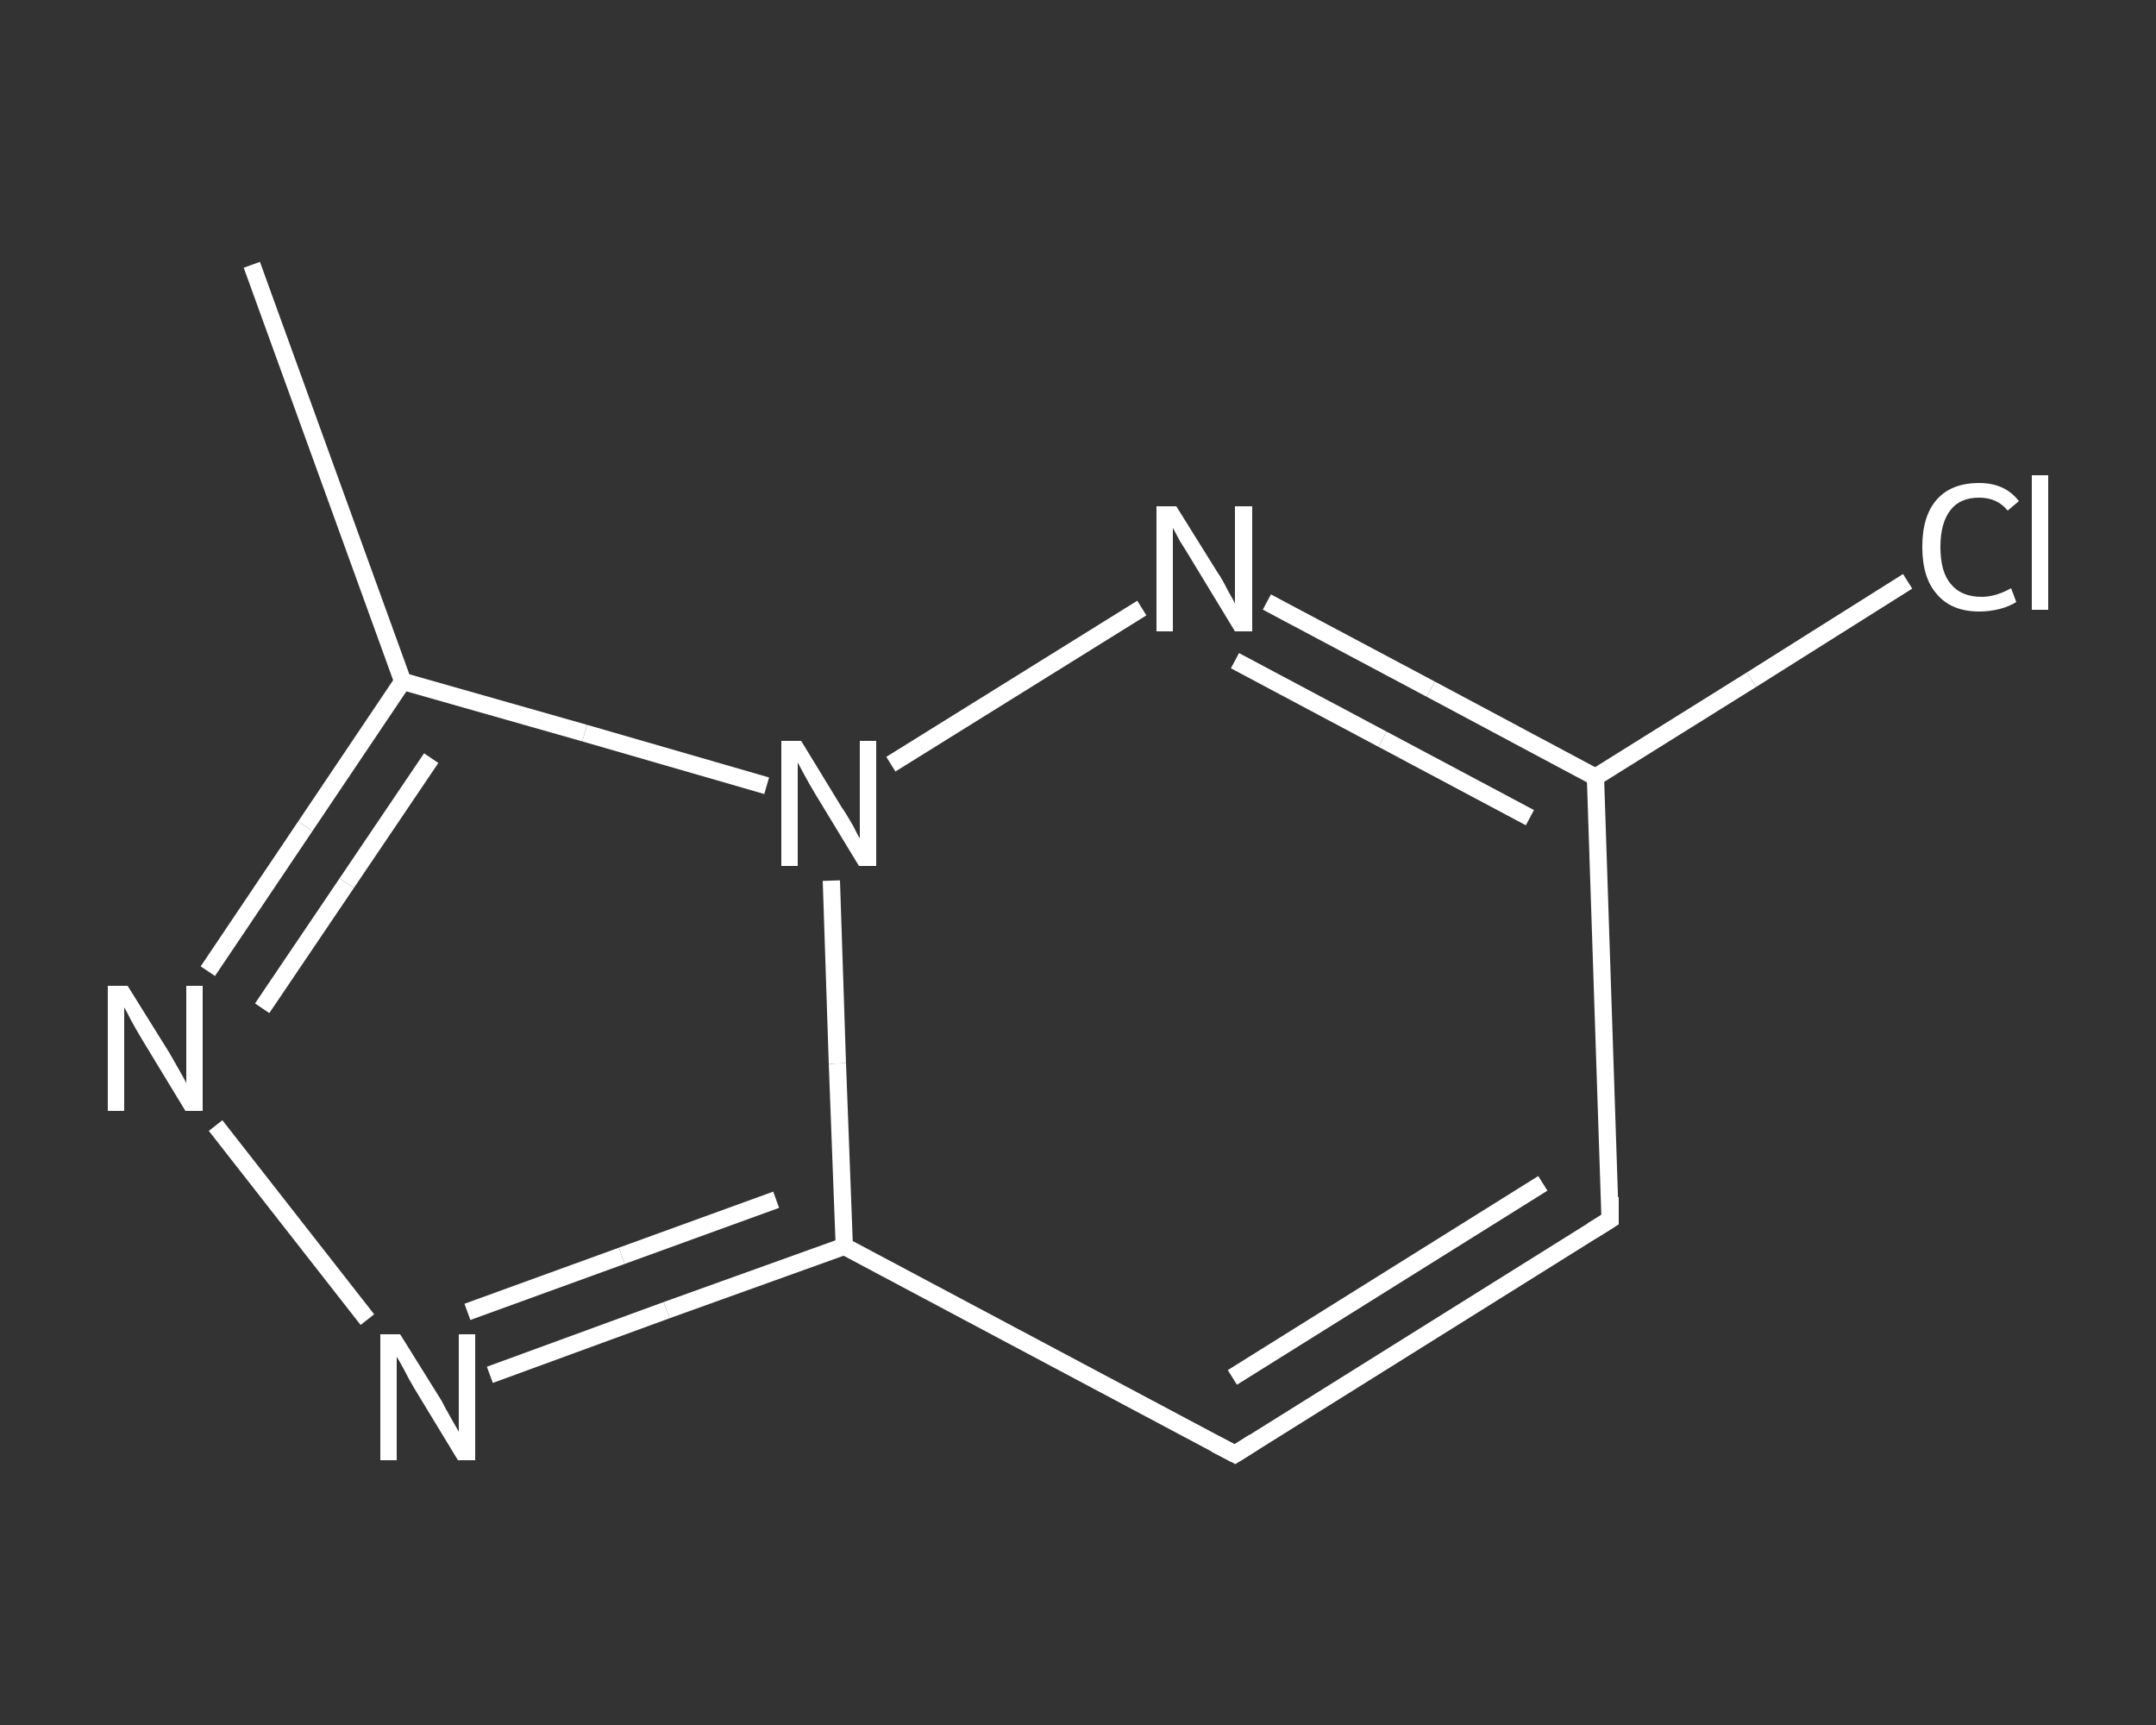 <?xml version='1.0' encoding='iso-8859-1'?>
<svg version='1.1' baseProfile='full'
              xmlns='http://www.w3.org/2000/svg'
                      xmlns:rdkit='http://www.rdkit.org/xml'
                      xmlns:xlink='http://www.w3.org/1999/xlink'
                  xml:space='preserve'
width='250px' height='200px' viewBox='0 0 250 200'>
<rect x="0" y="0" width="250" height="200" fill="#333333" stroke="none"/>
<!-- END OF HEADER -->
<rect style='opacity:1.0;fill:transparent;stroke:none' width='250.0' height='200.0' x='0.0' y='0.0'> </rect>
<path class='bond-0 atom-0 atom-1' d='M 29.2,30.7 L 46.7,79.0' style='fill:none;fill-rule:evenodd;stroke:#FFFFFF;stroke-width:2.0px;stroke-linecap:butt;stroke-linejoin:miter;stroke-opacity:1' />
<path class='bond-1 atom-1 atom-2' d='M 46.7,79.0 L 35.4,95.8' style='fill:none;fill-rule:evenodd;stroke:#FFFFFF;stroke-width:2.0px;stroke-linecap:butt;stroke-linejoin:miter;stroke-opacity:1' />
<path class='bond-1 atom-1 atom-2' d='M 35.4,95.8 L 24.1,112.6' style='fill:none;fill-rule:evenodd;stroke:#FFFFFF;stroke-width:2.0px;stroke-linecap:butt;stroke-linejoin:miter;stroke-opacity:1' />
<path class='bond-1 atom-1 atom-2' d='M 50.0,87.9 L 40.2,102.4' style='fill:none;fill-rule:evenodd;stroke:#FFFFFF;stroke-width:2.0px;stroke-linecap:butt;stroke-linejoin:miter;stroke-opacity:1' />
<path class='bond-1 atom-1 atom-2' d='M 40.2,102.4 L 30.4,116.9' style='fill:none;fill-rule:evenodd;stroke:#FFFFFF;stroke-width:2.0px;stroke-linecap:butt;stroke-linejoin:miter;stroke-opacity:1' />
<path class='bond-2 atom-2 atom-3' d='M 25.0,130.5 L 42.6,153.0' style='fill:none;fill-rule:evenodd;stroke:#FFFFFF;stroke-width:2.0px;stroke-linecap:butt;stroke-linejoin:miter;stroke-opacity:1' />
<path class='bond-3 atom-3 atom-4' d='M 56.8,159.4 L 77.3,151.9' style='fill:none;fill-rule:evenodd;stroke:#FFFFFF;stroke-width:2.0px;stroke-linecap:butt;stroke-linejoin:miter;stroke-opacity:1' />
<path class='bond-3 atom-3 atom-4' d='M 77.3,151.9 L 97.9,144.5' style='fill:none;fill-rule:evenodd;stroke:#FFFFFF;stroke-width:2.0px;stroke-linecap:butt;stroke-linejoin:miter;stroke-opacity:1' />
<path class='bond-3 atom-3 atom-4' d='M 54.2,152.1 L 72.1,145.6' style='fill:none;fill-rule:evenodd;stroke:#FFFFFF;stroke-width:2.0px;stroke-linecap:butt;stroke-linejoin:miter;stroke-opacity:1' />
<path class='bond-3 atom-3 atom-4' d='M 72.1,145.6 L 90.0,139.1' style='fill:none;fill-rule:evenodd;stroke:#FFFFFF;stroke-width:2.0px;stroke-linecap:butt;stroke-linejoin:miter;stroke-opacity:1' />
<path class='bond-4 atom-4 atom-5' d='M 97.9,144.5 L 143.2,168.6' style='fill:none;fill-rule:evenodd;stroke:#FFFFFF;stroke-width:2.0px;stroke-linecap:butt;stroke-linejoin:miter;stroke-opacity:1' />
<path class='bond-5 atom-5 atom-6' d='M 143.2,168.6 L 186.7,141.4' style='fill:none;fill-rule:evenodd;stroke:#FFFFFF;stroke-width:2.0px;stroke-linecap:butt;stroke-linejoin:miter;stroke-opacity:1' />
<path class='bond-5 atom-5 atom-6' d='M 142.9,159.7 L 178.9,137.2' style='fill:none;fill-rule:evenodd;stroke:#FFFFFF;stroke-width:2.0px;stroke-linecap:butt;stroke-linejoin:miter;stroke-opacity:1' />
<path class='bond-6 atom-6 atom-7' d='M 186.7,141.4 L 185.0,90.1' style='fill:none;fill-rule:evenodd;stroke:#FFFFFF;stroke-width:2.0px;stroke-linecap:butt;stroke-linejoin:miter;stroke-opacity:1' />
<path class='bond-7 atom-7 atom-8' d='M 185.0,90.1 L 203.1,78.8' style='fill:none;fill-rule:evenodd;stroke:#FFFFFF;stroke-width:2.0px;stroke-linecap:butt;stroke-linejoin:miter;stroke-opacity:1' />
<path class='bond-7 atom-7 atom-8' d='M 203.1,78.8 L 221.2,67.4' style='fill:none;fill-rule:evenodd;stroke:#FFFFFF;stroke-width:2.0px;stroke-linecap:butt;stroke-linejoin:miter;stroke-opacity:1' />
<path class='bond-8 atom-7 atom-9' d='M 185.0,90.1 L 165.9,79.9' style='fill:none;fill-rule:evenodd;stroke:#FFFFFF;stroke-width:2.0px;stroke-linecap:butt;stroke-linejoin:miter;stroke-opacity:1' />
<path class='bond-8 atom-7 atom-9' d='M 165.9,79.9 L 146.9,69.8' style='fill:none;fill-rule:evenodd;stroke:#FFFFFF;stroke-width:2.0px;stroke-linecap:butt;stroke-linejoin:miter;stroke-opacity:1' />
<path class='bond-8 atom-7 atom-9' d='M 177.4,94.8 L 160.3,85.7' style='fill:none;fill-rule:evenodd;stroke:#FFFFFF;stroke-width:2.0px;stroke-linecap:butt;stroke-linejoin:miter;stroke-opacity:1' />
<path class='bond-8 atom-7 atom-9' d='M 160.3,85.7 L 143.2,76.6' style='fill:none;fill-rule:evenodd;stroke:#FFFFFF;stroke-width:2.0px;stroke-linecap:butt;stroke-linejoin:miter;stroke-opacity:1' />
<path class='bond-9 atom-9 atom-10' d='M 132.4,70.5 L 103.3,88.6' style='fill:none;fill-rule:evenodd;stroke:#FFFFFF;stroke-width:2.0px;stroke-linecap:butt;stroke-linejoin:miter;stroke-opacity:1' />
<path class='bond-10 atom-10 atom-1' d='M 88.9,91.1 L 67.8,85.0' style='fill:none;fill-rule:evenodd;stroke:#FFFFFF;stroke-width:2.0px;stroke-linecap:butt;stroke-linejoin:miter;stroke-opacity:1' />
<path class='bond-10 atom-10 atom-1' d='M 67.8,85.0 L 46.7,79.0' style='fill:none;fill-rule:evenodd;stroke:#FFFFFF;stroke-width:2.0px;stroke-linecap:butt;stroke-linejoin:miter;stroke-opacity:1' />
<path class='bond-11 atom-10 atom-4' d='M 96.4,102.1 L 97.1,123.3' style='fill:none;fill-rule:evenodd;stroke:#FFFFFF;stroke-width:2.0px;stroke-linecap:butt;stroke-linejoin:miter;stroke-opacity:1' />
<path class='bond-11 atom-10 atom-4' d='M 97.1,123.3 L 97.9,144.5' style='fill:none;fill-rule:evenodd;stroke:#FFFFFF;stroke-width:2.0px;stroke-linecap:butt;stroke-linejoin:miter;stroke-opacity:1' />
<path d='M 140.9,167.4 L 143.2,168.6 L 145.4,167.2' style='fill:none;stroke:#FFFFFF;stroke-width:2.0px;stroke-linecap:butt;stroke-linejoin:miter;stroke-opacity:1;' />
<path d='M 184.6,142.7 L 186.7,141.4 L 186.7,138.8' style='fill:none;stroke:#FFFFFF;stroke-width:2.0px;stroke-linecap:butt;stroke-linejoin:miter;stroke-opacity:1;' />
<path class='atom-2' d='M 14.8 114.3
L 19.6 122.0
Q 20.0 122.7, 20.8 124.1
Q 21.6 125.5, 21.6 125.6
L 21.6 114.3
L 23.5 114.3
L 23.5 128.8
L 21.5 128.8
L 16.4 120.4
Q 15.8 119.4, 15.2 118.3
Q 14.6 117.1, 14.4 116.8
L 14.4 128.8
L 12.5 128.8
L 12.5 114.3
L 14.8 114.3
' fill='#FFFFFF'/>
<path class='atom-3' d='M 46.4 154.7
L 51.2 162.4
Q 51.6 163.2, 52.4 164.6
Q 53.2 166.0, 53.2 166.0
L 53.2 154.7
L 55.1 154.7
L 55.1 169.3
L 53.1 169.3
L 48.0 160.9
Q 47.4 159.9, 46.8 158.7
Q 46.2 157.6, 46.0 157.3
L 46.0 169.3
L 44.1 169.3
L 44.1 154.7
L 46.4 154.7
' fill='#FFFFFF'/>
<path class='atom-8' d='M 222.9 63.4
Q 222.9 59.8, 224.6 57.9
Q 226.3 56.0, 229.5 56.0
Q 232.5 56.0, 234.1 58.1
L 232.8 59.2
Q 231.6 57.7, 229.5 57.7
Q 227.3 57.7, 226.2 59.1
Q 225.0 60.6, 225.0 63.4
Q 225.0 66.3, 226.2 67.7
Q 227.4 69.2, 229.8 69.2
Q 231.4 69.2, 233.2 68.2
L 233.8 69.8
Q 233.0 70.3, 231.9 70.6
Q 230.7 70.9, 229.5 70.9
Q 226.3 70.9, 224.6 68.9
Q 222.9 67.0, 222.9 63.4
' fill='#FFFFFF'/>
<path class='atom-8' d='M 235.6 55.1
L 237.5 55.1
L 237.5 70.7
L 235.6 70.7
L 235.6 55.1
' fill='#FFFFFF'/>
<path class='atom-9' d='M 136.4 58.7
L 141.2 66.4
Q 141.7 67.1, 142.4 68.5
Q 143.2 69.9, 143.2 70.0
L 143.2 58.7
L 145.2 58.7
L 145.2 73.2
L 143.2 73.2
L 138.1 64.8
Q 137.5 63.8, 136.8 62.7
Q 136.2 61.6, 136.0 61.2
L 136.0 73.2
L 134.1 73.2
L 134.1 58.7
L 136.4 58.7
' fill='#FFFFFF'/>
<path class='atom-10' d='M 92.9 85.9
L 97.6 93.6
Q 98.1 94.3, 98.9 95.7
Q 99.6 97.1, 99.7 97.2
L 99.7 85.9
L 101.6 85.9
L 101.6 100.4
L 99.6 100.4
L 94.5 92.0
Q 93.9 91.0, 93.3 89.9
Q 92.7 88.8, 92.5 88.4
L 92.5 100.4
L 90.6 100.4
L 90.6 85.9
L 92.9 85.9
' fill='#FFFFFF'/>
</svg>
